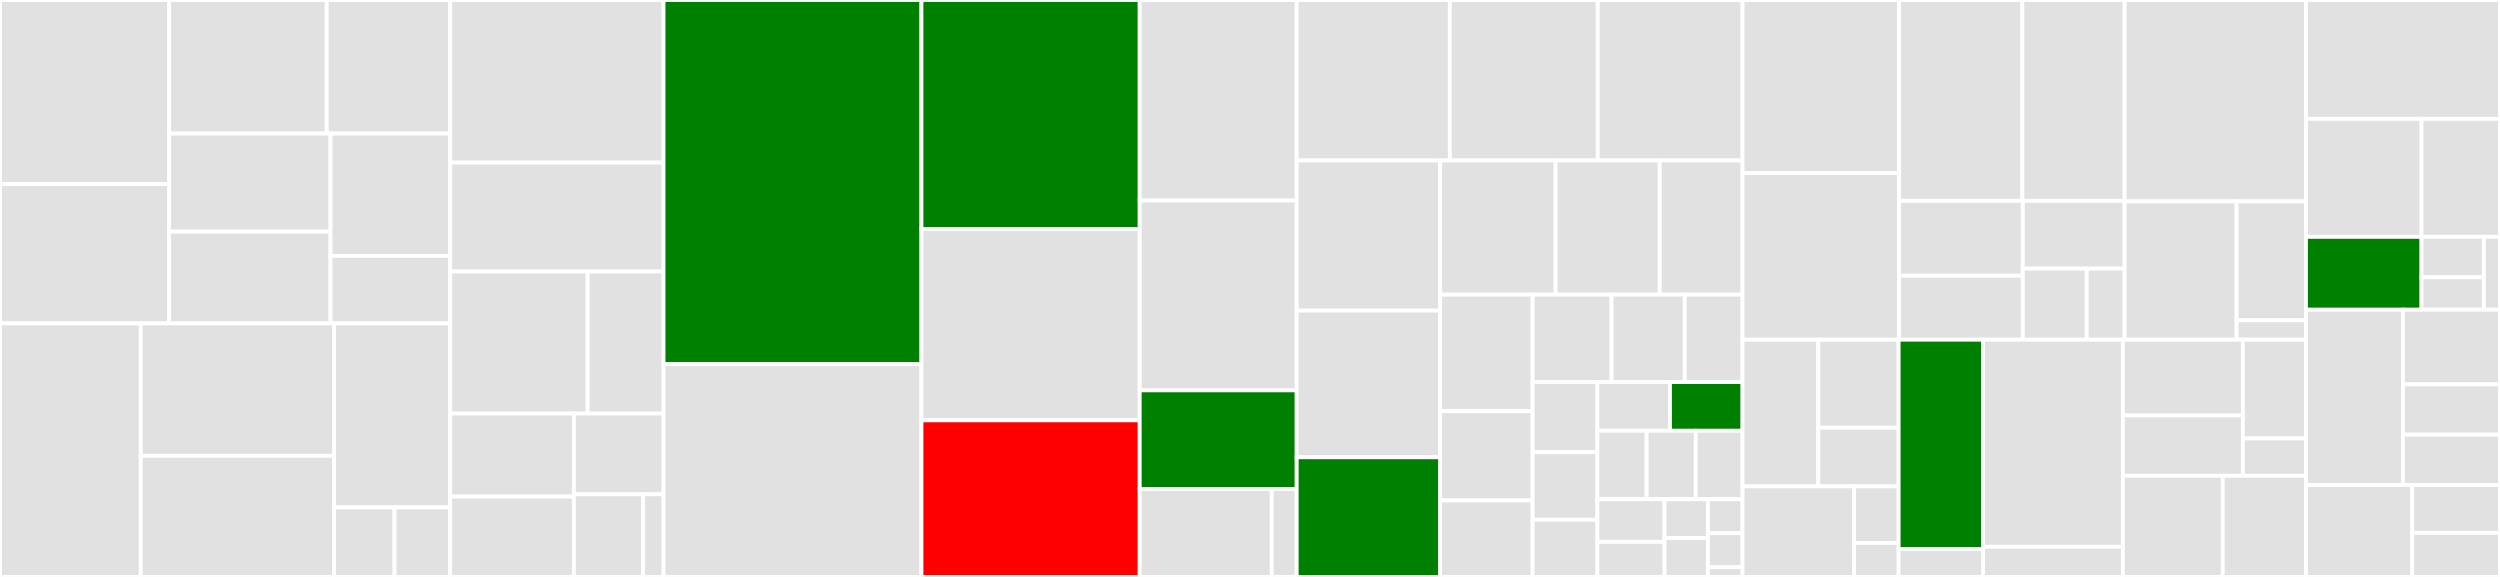 <svg baseProfile="full" width="650" height="150" viewBox="0 0 650 150" version="1.1"
xmlns="http://www.w3.org/2000/svg" xmlns:ev="http://www.w3.org/2001/xml-events"
xmlns:xlink="http://www.w3.org/1999/xlink">

<rect x="0" y="0" width="650" height="150" fill="#333333" stroke="none"/>

<style>rect.s{mask:url(#mask);}</style>
<defs>
  <pattern id="white" width="4" height="4" patternUnits="userSpaceOnUse" patternTransform="rotate(45)">
    <rect width="2" height="2" transform="translate(0,0)" fill="white"></rect>
  </pattern>
  <mask id="mask">
    <rect x="0" y="0" width="100%" height="100%" fill="url(#white)"></rect>
  </mask>
</defs>

<rect x="0" y="0" width="43.981" height="47.866" fill="#e1e1e1" stroke="white" stroke-width="1" class=" tooltipped" data-content="feast/infra/offline_stores/bigquery.py"><title>feast/infra/offline_stores/bigquery.py</title></rect>
<rect x="0" y="47.866" width="43.981" height="36.223" fill="#e1e1e1" stroke="white" stroke-width="1" class=" tooltipped" data-content="feast/infra/offline_stores/redshift.py"><title>feast/infra/offline_stores/redshift.py</title></rect>
<rect x="43.981" y="0" width="40.962" height="34.726" fill="#e1e1e1" stroke="white" stroke-width="1" class=" tooltipped" data-content="feast/infra/offline_stores/file.py"><title>feast/infra/offline_stores/file.py</title></rect>
<rect x="84.943" y="0" width="32.114" height="34.726" fill="#e1e1e1" stroke="white" stroke-width="1" class=" tooltipped" data-content="feast/infra/offline_stores/redshift_source.py"><title>feast/infra/offline_stores/redshift_source.py</title></rect>
<rect x="43.981" y="34.726" width="41.956" height="25.495" fill="#e1e1e1" stroke="white" stroke-width="1" class=" tooltipped" data-content="feast/infra/offline_stores/offline_utils.py"><title>feast/infra/offline_stores/offline_utils.py</title></rect>
<rect x="43.981" y="60.221" width="41.956" height="23.868" fill="#e1e1e1" stroke="white" stroke-width="1" class=" tooltipped" data-content="feast/infra/offline_stores/bigquery_source.py"><title>feast/infra/offline_stores/bigquery_source.py</title></rect>
<rect x="85.937" y="34.726" width="31.121" height="31.812" fill="#e1e1e1" stroke="white" stroke-width="1" class=" tooltipped" data-content="feast/infra/offline_stores/file_source.py"><title>feast/infra/offline_stores/file_source.py</title></rect>
<rect x="85.937" y="66.538" width="31.121" height="17.552" fill="#e1e1e1" stroke="white" stroke-width="1" class=" tooltipped" data-content="feast/infra/offline_stores/offline_store.py"><title>feast/infra/offline_stores/offline_store.py</title></rect>
<rect x="0" y="84.089" width="36.602" height="65.911" fill="#e1e1e1" stroke="white" stroke-width="1" class=" tooltipped" data-content="feast/infra/online_stores/datastore.py"><title>feast/infra/online_stores/datastore.py</title></rect>
<rect x="36.602" y="84.089" width="50.242" height="34.428" fill="#e1e1e1" stroke="white" stroke-width="1" class=" tooltipped" data-content="feast/infra/online_stores/redis.py"><title>feast/infra/online_stores/redis.py</title></rect>
<rect x="36.602" y="118.517" width="50.242" height="31.483" fill="#e1e1e1" stroke="white" stroke-width="1" class=" tooltipped" data-content="feast/infra/online_stores/dynamodb.py"><title>feast/infra/online_stores/dynamodb.py</title></rect>
<rect x="86.844" y="84.089" width="30.214" height="47.832" fill="#e1e1e1" stroke="white" stroke-width="1" class=" tooltipped" data-content="feast/infra/online_stores/sqlite.py"><title>feast/infra/online_stores/sqlite.py</title></rect>
<rect x="86.844" y="131.922" width="15.736" height="18.078" fill="#e1e1e1" stroke="white" stroke-width="1" class=" tooltipped" data-content="feast/infra/online_stores/online_store.py"><title>feast/infra/online_stores/online_store.py</title></rect>
<rect x="102.58" y="131.922" width="14.478" height="18.078" fill="#e1e1e1" stroke="white" stroke-width="1" class=" tooltipped" data-content="feast/infra/online_stores/helpers.py"><title>feast/infra/online_stores/helpers.py</title></rect>
<rect x="117.058" y="0" width="55.456" height="42.271" fill="#e1e1e1" stroke="white" stroke-width="1" class=" tooltipped" data-content="feast/infra/aws.py"><title>feast/infra/aws.py</title></rect>
<rect x="117.058" y="42.271" width="55.456" height="28.317" fill="#e1e1e1" stroke="white" stroke-width="1" class=" tooltipped" data-content="feast/infra/utils/aws_utils.py"><title>feast/infra/utils/aws_utils.py</title></rect>
<rect x="117.058" y="70.588" width="35.739" height="36.936" fill="#e1e1e1" stroke="white" stroke-width="1" class=" tooltipped" data-content="feast/infra/provider.py"><title>feast/infra/provider.py</title></rect>
<rect x="152.796" y="70.588" width="19.718" height="36.936" fill="#e1e1e1" stroke="white" stroke-width="1" class=" tooltipped" data-content="feast/infra/passthrough_provider.py"><title>feast/infra/passthrough_provider.py</title></rect>
<rect x="117.058" y="107.524" width="32.149" height="21.592" fill="#e1e1e1" stroke="white" stroke-width="1" class=" tooltipped" data-content="feast/infra/infra_object.py"><title>feast/infra/infra_object.py</title></rect>
<rect x="117.058" y="129.116" width="32.149" height="20.884" fill="#e1e1e1" stroke="white" stroke-width="1" class=" tooltipped" data-content="feast/infra/gcp.py"><title>feast/infra/gcp.py</title></rect>
<rect x="149.206" y="107.524" width="23.308" height="20.994" fill="#e1e1e1" stroke="white" stroke-width="1" class=" tooltipped" data-content="feast/infra/local.py"><title>feast/infra/local.py</title></rect>
<rect x="149.206" y="128.518" width="18.011" height="21.482" fill="#e1e1e1" stroke="white" stroke-width="1" class=" tooltipped" data-content="feast/infra/key_encoding_utils.py"><title>feast/infra/key_encoding_utils.py</title></rect>
<rect x="167.217" y="128.518" width="5.297" height="21.482" fill="#e1e1e1" stroke="white" stroke-width="1" class=" tooltipped" data-content="feast/infra/feature_servers/aws_lambda/config.py"><title>feast/infra/feature_servers/aws_lambda/config.py</title></rect>
<rect x="172.514" y="0" width="67.063" height="94.683" fill="green" stroke="white" stroke-width="1" class=" tooltipped" data-content="feast/feature_store.py"><title>feast/feature_store.py</title></rect>
<rect x="172.514" y="94.683" width="67.063" height="55.317" fill="#e1e1e1" stroke="white" stroke-width="1" class=" tooltipped" data-content="feast/cli.py"><title>feast/cli.py</title></rect>
<rect x="239.577" y="0" width="56.746" height="59.559" fill="green" stroke="white" stroke-width="1" class=" tooltipped" data-content="feast/registry.py"><title>feast/registry.py</title></rect>
<rect x="239.577" y="59.559" width="56.746" height="49.733" fill="#e1e1e1" stroke="white" stroke-width="1" class=" tooltipped" data-content="feast/data_source.py"><title>feast/data_source.py</title></rect>
<rect x="239.577" y="109.291" width="56.746" height="40.709" fill="red" stroke="white" stroke-width="1" class=" tooltipped" data-content="feast/repo_operations.py"><title>feast/repo_operations.py</title></rect>
<rect x="296.324" y="0" width="40.815" height="52.138" fill="#e1e1e1" stroke="white" stroke-width="1" class=" tooltipped" data-content="feast/usage.py"><title>feast/usage.py</title></rect>
<rect x="296.324" y="52.138" width="40.815" height="49.349" fill="#e1e1e1" stroke="white" stroke-width="1" class=" tooltipped" data-content="feast/repo_config.py"><title>feast/repo_config.py</title></rect>
<rect x="296.324" y="101.487" width="40.815" height="25.651" fill="green" stroke="white" stroke-width="1" class=" tooltipped" data-content="feast/diff/FcoDiff.py"><title>feast/diff/FcoDiff.py</title></rect>
<rect x="296.324" y="127.138" width="34.344" height="22.862" fill="#e1e1e1" stroke="white" stroke-width="1" class=" tooltipped" data-content="feast/diff/infra_diff.py"><title>feast/diff/infra_diff.py</title></rect>
<rect x="330.668" y="127.138" width="6.471" height="22.862" fill="#e1e1e1" stroke="white" stroke-width="1" class=" tooltipped" data-content="feast/diff/property_diff.py"><title>feast/diff/property_diff.py</title></rect>
<rect x="337.138" y="0" width="39.822" height="41.721" fill="#e1e1e1" stroke="white" stroke-width="1" class=" tooltipped" data-content="feast/on_demand_feature_view.py"><title>feast/on_demand_feature_view.py</title></rect>
<rect x="376.96" y="0" width="38.458" height="41.721" fill="#e1e1e1" stroke="white" stroke-width="1" class=" tooltipped" data-content="feast/feature_view.py"><title>feast/feature_view.py</title></rect>
<rect x="415.418" y="0" width="37.64" height="41.721" fill="#e1e1e1" stroke="white" stroke-width="1" class=" tooltipped" data-content="feast/errors.py"><title>feast/errors.py</title></rect>
<rect x="337.138" y="41.721" width="37.309" height="39.041" fill="#e1e1e1" stroke="white" stroke-width="1" class=" tooltipped" data-content="feast/type_map.py"><title>feast/type_map.py</title></rect>
<rect x="337.138" y="80.763" width="37.309" height="38.126" fill="#e1e1e1" stroke="white" stroke-width="1" class=" tooltipped" data-content="feast/entity.py"><title>feast/entity.py</title></rect>
<rect x="337.138" y="118.889" width="37.309" height="31.111" fill="green" stroke="white" stroke-width="1" class=" tooltipped" data-content="feast/feature_service.py"><title>feast/feature_service.py</title></rect>
<rect x="374.447" y="41.721" width="30.009" height="34.887" fill="#e1e1e1" stroke="white" stroke-width="1" class=" tooltipped" data-content="feast/base_feature_view.py"><title>feast/base_feature_view.py</title></rect>
<rect x="404.456" y="41.721" width="27.073" height="34.887" fill="#e1e1e1" stroke="white" stroke-width="1" class=" tooltipped" data-content="feast/driver_test_data.py"><title>feast/driver_test_data.py</title></rect>
<rect x="431.53" y="41.721" width="21.528" height="34.887" fill="#e1e1e1" stroke="white" stroke-width="1" class=" tooltipped" data-content="feast/proto_json.py"><title>feast/proto_json.py</title></rect>
<rect x="374.447" y="76.608" width="24.033" height="30.304" fill="#e1e1e1" stroke="white" stroke-width="1" class=" tooltipped" data-content="feast/inference.py"><title>feast/inference.py</title></rect>
<rect x="374.447" y="106.912" width="24.033" height="23.201" fill="#e1e1e1" stroke="white" stroke-width="1" class=" tooltipped" data-content="feast/data_format.py"><title>feast/data_format.py</title></rect>
<rect x="374.447" y="130.113" width="24.033" height="19.887" fill="#e1e1e1" stroke="white" stroke-width="1" class=" tooltipped" data-content="feast/transformation_server.py"><title>feast/transformation_server.py</title></rect>
<rect x="398.48" y="76.608" width="20.529" height="22.727" fill="#e1e1e1" stroke="white" stroke-width="1" class=" tooltipped" data-content="feast/feature.py"><title>feast/feature.py</title></rect>
<rect x="419.009" y="76.608" width="19.027" height="22.727" fill="#e1e1e1" stroke="white" stroke-width="1" class=" tooltipped" data-content="feast/feature_server.py"><title>feast/feature_server.py</title></rect>
<rect x="438.036" y="76.608" width="15.021" height="22.727" fill="#e1e1e1" stroke="white" stroke-width="1" class=" tooltipped" data-content="feast/request_feature_view.py"><title>feast/request_feature_view.py</title></rect>
<rect x="398.48" y="99.334" width="16.845" height="18.24" fill="#e1e1e1" stroke="white" stroke-width="1" class=" tooltipped" data-content="feast/online_response.py"><title>feast/online_response.py</title></rect>
<rect x="398.48" y="117.574" width="16.845" height="17.564" fill="#e1e1e1" stroke="white" stroke-width="1" class=" tooltipped" data-content="feast/feature_view_projection.py"><title>feast/feature_view_projection.py</title></rect>
<rect x="398.48" y="135.138" width="16.845" height="14.862" fill="#e1e1e1" stroke="white" stroke-width="1" class=" tooltipped" data-content="feast/loaders/yaml.py"><title>feast/loaders/yaml.py</title></rect>
<rect x="415.325" y="99.334" width="18.866" height="12.666" fill="#e1e1e1" stroke="white" stroke-width="1" class=" tooltipped" data-content="feast/flags_helper.py"><title>feast/flags_helper.py</title></rect>
<rect x="434.191" y="99.334" width="18.866" height="12.666" fill="green" stroke="white" stroke-width="1" class=" tooltipped" data-content="feast/repo_contents.py"><title>feast/repo_contents.py</title></rect>
<rect x="415.325" y="112.001" width="12.791" height="17.793" fill="#e1e1e1" stroke="white" stroke-width="1" class=" tooltipped" data-content="feast/__init__.py"><title>feast/__init__.py</title></rect>
<rect x="428.116" y="112.001" width="12.791" height="17.793" fill="#e1e1e1" stroke="white" stroke-width="1" class=" tooltipped" data-content="feast/value_type.py"><title>feast/value_type.py</title></rect>
<rect x="440.907" y="112.001" width="12.151" height="17.793" fill="#e1e1e1" stroke="white" stroke-width="1" class=" tooltipped" data-content="feast/registry_store.py"><title>feast/registry_store.py</title></rect>
<rect x="415.325" y="129.794" width="17.459" height="11.081" fill="#e1e1e1" stroke="white" stroke-width="1" class=" tooltipped" data-content="feast/wait.py"><title>feast/wait.py</title></rect>
<rect x="415.325" y="140.875" width="17.459" height="9.125" fill="#e1e1e1" stroke="white" stroke-width="1" class=" tooltipped" data-content="feast/importer.py"><title>feast/importer.py</title></rect>
<rect x="432.783" y="129.794" width="11.264" height="10.103" fill="#e1e1e1" stroke="white" stroke-width="1" class=" tooltipped" data-content="feast/utils.py"><title>feast/utils.py</title></rect>
<rect x="432.783" y="139.897" width="11.264" height="10.103" fill="#e1e1e1" stroke="white" stroke-width="1" class=" tooltipped" data-content="feast/constants.py"><title>feast/constants.py</title></rect>
<rect x="444.047" y="129.794" width="9.011" height="8.84" fill="#e1e1e1" stroke="white" stroke-width="1" class=" tooltipped" data-content="feast/flags.py"><title>feast/flags.py</title></rect>
<rect x="444.047" y="138.634" width="9.011" height="8.84" fill="#e1e1e1" stroke="white" stroke-width="1" class=" tooltipped" data-content="feast/version.py"><title>feast/version.py</title></rect>
<rect x="444.047" y="147.474" width="9.011" height="2.526" fill="#e1e1e1" stroke="white" stroke-width="1" class=" tooltipped" data-content="feast/names.py"><title>feast/names.py</title></rect>
<rect x="453.058" y="0" width="40.714" height="45" fill="#e1e1e1" stroke="white" stroke-width="1" class=" tooltipped" data-content="tests/integration/registration/test_registry.py"><title>tests/integration/registration/test_registry.py</title></rect>
<rect x="453.058" y="45" width="40.714" height="43.323" fill="#e1e1e1" stroke="white" stroke-width="1" class=" tooltipped" data-content="tests/integration/registration/test_universal_types.py"><title>tests/integration/registration/test_universal_types.py</title></rect>
<rect x="493.772" y="0" width="32.036" height="52.217" fill="#e1e1e1" stroke="white" stroke-width="1" class=" tooltipped" data-content="tests/integration/registration/test_feature_store.py"><title>tests/integration/registration/test_feature_store.py</title></rect>
<rect x="525.807" y="0" width="26.587" height="52.217" fill="#e1e1e1" stroke="white" stroke-width="1" class=" tooltipped" data-content="tests/integration/registration/test_cli.py"><title>tests/integration/registration/test_cli.py</title></rect>
<rect x="493.772" y="52.217" width="32.148" height="19.469" fill="#e1e1e1" stroke="white" stroke-width="1" class=" tooltipped" data-content="tests/integration/registration/test_cli_apply_duplicated_featureview_names.py"><title>tests/integration/registration/test_cli_apply_duplicated_featureview_names.py</title></rect>
<rect x="493.772" y="71.685" width="32.148" height="16.637" fill="#e1e1e1" stroke="white" stroke-width="1" class=" tooltipped" data-content="tests/integration/registration/test_universal_odfv_feature_inference.py"><title>tests/integration/registration/test_universal_odfv_feature_inference.py</title></rect>
<rect x="525.92" y="52.217" width="26.475" height="17.623" fill="#e1e1e1" stroke="white" stroke-width="1" class=" tooltipped" data-content="tests/integration/registration/test_inference.py"><title>tests/integration/registration/test_inference.py</title></rect>
<rect x="525.92" y="69.84" width="16.624" height="18.482" fill="#e1e1e1" stroke="white" stroke-width="1" class=" tooltipped" data-content="tests/integration/registration/test_cli_chdir.py"><title>tests/integration/registration/test_cli_chdir.py</title></rect>
<rect x="542.544" y="69.84" width="9.851" height="18.482" fill="#e1e1e1" stroke="white" stroke-width="1" class=" tooltipped" data-content="tests/integration/registration/test_feature_service_apply.py"><title>tests/integration/registration/test_feature_service_apply.py</title></rect>
<rect x="552.395" y="0" width="47.156" height="52.366" fill="#e1e1e1" stroke="white" stroke-width="1" class=" tooltipped" data-content="tests/integration/online_store/test_universal_online.py"><title>tests/integration/online_store/test_universal_online.py</title></rect>
<rect x="552.395" y="52.366" width="29.116" height="35.956" fill="#e1e1e1" stroke="white" stroke-width="1" class=" tooltipped" data-content="tests/integration/online_store/test_online_retrieval.py"><title>tests/integration/online_store/test_online_retrieval.py</title></rect>
<rect x="581.511" y="52.366" width="18.04" height="30.91" fill="#e1e1e1" stroke="white" stroke-width="1" class=" tooltipped" data-content="tests/integration/online_store/test_e2e_local.py"><title>tests/integration/online_store/test_e2e_local.py</title></rect>
<rect x="581.511" y="83.276" width="18.04" height="5.046" fill="#e1e1e1" stroke="white" stroke-width="1" class=" tooltipped" data-content="tests/integration/online_store/test_feature_service_read.py"><title>tests/integration/online_store/test_feature_service_read.py</title></rect>
<rect x="453.058" y="88.322" width="19.698" height="38.128" fill="#e1e1e1" stroke="white" stroke-width="1" class=" tooltipped" data-content="tests/integration/feature_repos/universal/data_sources/file.py"><title>tests/integration/feature_repos/universal/data_sources/file.py</title></rect>
<rect x="472.756" y="88.322" width="20.892" height="22.877" fill="#e1e1e1" stroke="white" stroke-width="1" class=" tooltipped" data-content="tests/integration/feature_repos/universal/data_sources/bigquery.py"><title>tests/integration/feature_repos/universal/data_sources/bigquery.py</title></rect>
<rect x="472.756" y="111.199" width="20.892" height="15.251" fill="#e1e1e1" stroke="white" stroke-width="1" class=" tooltipped" data-content="tests/integration/feature_repos/universal/data_sources/redshift.py"><title>tests/integration/feature_repos/universal/data_sources/redshift.py</title></rect>
<rect x="453.058" y="126.45" width="28.993" height="23.55" fill="#e1e1e1" stroke="white" stroke-width="1" class=" tooltipped" data-content="tests/integration/feature_repos/universal/feature_views.py"><title>tests/integration/feature_repos/universal/feature_views.py</title></rect>
<rect x="482.051" y="126.45" width="11.597" height="14.719" fill="#e1e1e1" stroke="white" stroke-width="1" class=" tooltipped" data-content="tests/integration/feature_repos/universal/data_source_creator.py"><title>tests/integration/feature_repos/universal/data_source_creator.py</title></rect>
<rect x="482.051" y="141.169" width="11.597" height="8.831" fill="#e1e1e1" stroke="white" stroke-width="1" class=" tooltipped" data-content="tests/integration/feature_repos/universal/entities.py"><title>tests/integration/feature_repos/universal/entities.py</title></rect>
<rect x="493.648" y="88.322" width="21.955" height="54.422" fill="green" stroke="white" stroke-width="1" class=" tooltipped" data-content="tests/integration/feature_repos/repo_configuration.py"><title>tests/integration/feature_repos/repo_configuration.py</title></rect>
<rect x="493.648" y="142.744" width="21.955" height="7.256" fill="#e1e1e1" stroke="white" stroke-width="1" class=" tooltipped" data-content="tests/integration/feature_repos/integration_test_repo_config.py"><title>tests/integration/feature_repos/integration_test_repo_config.py</title></rect>
<rect x="515.603" y="88.322" width="36.346" height="53.851" fill="#e1e1e1" stroke="white" stroke-width="1" class=" tooltipped" data-content="tests/integration/offline_store/test_universal_historical_retrieval.py"><title>tests/integration/offline_store/test_universal_historical_retrieval.py</title></rect>
<rect x="515.603" y="142.173" width="36.346" height="7.827" fill="#e1e1e1" stroke="white" stroke-width="1" class=" tooltipped" data-content="tests/integration/offline_store/test_s3_custom_endpoint.py"><title>tests/integration/offline_store/test_s3_custom_endpoint.py</title></rect>
<rect x="551.95" y="88.322" width="31.198" height="19.697" fill="#e1e1e1" stroke="white" stroke-width="1" class=" tooltipped" data-content="tests/integration/scaffolding/test_repo_operations.py"><title>tests/integration/scaffolding/test_repo_operations.py</title></rect>
<rect x="551.95" y="108.019" width="31.198" height="15.684" fill="#e1e1e1" stroke="white" stroke-width="1" class=" tooltipped" data-content="tests/integration/scaffolding/test_repo_config.py"><title>tests/integration/scaffolding/test_repo_config.py</title></rect>
<rect x="583.148" y="88.322" width="16.403" height="25.669" fill="#e1e1e1" stroke="white" stroke-width="1" class=" tooltipped" data-content="tests/integration/scaffolding/test_init.py"><title>tests/integration/scaffolding/test_init.py</title></rect>
<rect x="583.148" y="113.991" width="16.403" height="9.712" fill="#e1e1e1" stroke="white" stroke-width="1" class=" tooltipped" data-content="tests/integration/scaffolding/test_partial_apply.py"><title>tests/integration/scaffolding/test_partial_apply.py</title></rect>
<rect x="551.95" y="123.703" width="25.964" height="26.297" fill="#e1e1e1" stroke="white" stroke-width="1" class=" tooltipped" data-content="tests/integration/e2e/test_usage_e2e.py"><title>tests/integration/e2e/test_usage_e2e.py</title></rect>
<rect x="577.914" y="123.703" width="21.637" height="26.297" fill="#e1e1e1" stroke="white" stroke-width="1" class=" tooltipped" data-content="tests/integration/e2e/test_universal_e2e.py"><title>tests/integration/e2e/test_universal_e2e.py</title></rect>
<rect x="599.551" y="0" width="50.449" height="30.902" fill="#e1e1e1" stroke="white" stroke-width="1" class=" tooltipped" data-content="tests/unit/test_usage.py"><title>tests/unit/test_usage.py</title></rect>
<rect x="599.551" y="30.902" width="30.04" height="30.684" fill="#e1e1e1" stroke="white" stroke-width="1" class=" tooltipped" data-content="tests/unit/diff/test_infra_diff.py"><title>tests/unit/diff/test_infra_diff.py</title></rect>
<rect x="599.551" y="61.586" width="30.04" height="18.94" fill="green" stroke="white" stroke-width="1" class=" tooltipped" data-content="tests/unit/diff/test_fco_diff.py"><title>tests/unit/diff/test_fco_diff.py</title></rect>
<rect x="629.591" y="30.902" width="20.409" height="30.667" fill="#e1e1e1" stroke="white" stroke-width="1" class=" tooltipped" data-content="tests/unit/test_proto_json.py"><title>tests/unit/test_proto_json.py</title></rect>
<rect x="629.591" y="61.569" width="16.207" height="10.532" fill="#e1e1e1" stroke="white" stroke-width="1" class=" tooltipped" data-content="tests/unit/test_entity.py"><title>tests/unit/test_entity.py</title></rect>
<rect x="629.591" y="72.101" width="16.207" height="8.426" fill="#e1e1e1" stroke="white" stroke-width="1" class=" tooltipped" data-content="tests/unit/test_feature_validation.py"><title>tests/unit/test_feature_validation.py</title></rect>
<rect x="645.798" y="61.569" width="4.202" height="18.958" fill="#e1e1e1" stroke="white" stroke-width="1" class=" tooltipped" data-content="tests/unit/test_feature_service.py"><title>tests/unit/test_feature_service.py</title></rect>
<rect x="599.551" y="80.526" width="25.225" height="45.564" fill="#e1e1e1" stroke="white" stroke-width="1" class=" tooltipped" data-content="tests/conftest.py"><title>tests/conftest.py</title></rect>
<rect x="624.775" y="80.526" width="25.225" height="19.398" fill="#e1e1e1" stroke="white" stroke-width="1" class=" tooltipped" data-content="tests/utils/cli_utils.py"><title>tests/utils/cli_utils.py</title></rect>
<rect x="624.775" y="99.925" width="25.225" height="13.083" fill="#e1e1e1" stroke="white" stroke-width="1" class=" tooltipped" data-content="tests/utils/data_source_utils.py"><title>tests/utils/data_source_utils.py</title></rect>
<rect x="624.775" y="113.008" width="25.225" height="13.083" fill="#e1e1e1" stroke="white" stroke-width="1" class=" tooltipped" data-content="tests/utils/online_read_write_test.py"><title>tests/utils/online_read_write_test.py</title></rect>
<rect x="599.551" y="126.09" width="27.604" height="23.91" fill="#e1e1e1" stroke="white" stroke-width="1" class=" tooltipped" data-content="tests/doctest/test_all.py"><title>tests/doctest/test_all.py</title></rect>
<rect x="627.155" y="126.09" width="22.845" height="12.453" fill="#e1e1e1" stroke="white" stroke-width="1" class=" tooltipped" data-content="tests/benchmarks/test_benchmark_universal_online_retrieval.py"><title>tests/benchmarks/test_benchmark_universal_online_retrieval.py</title></rect>
<rect x="627.155" y="138.543" width="22.845" height="11.457" fill="#e1e1e1" stroke="white" stroke-width="1" class=" tooltipped" data-content="tests/data/data_creator.py"><title>tests/data/data_creator.py</title></rect>
</svg>